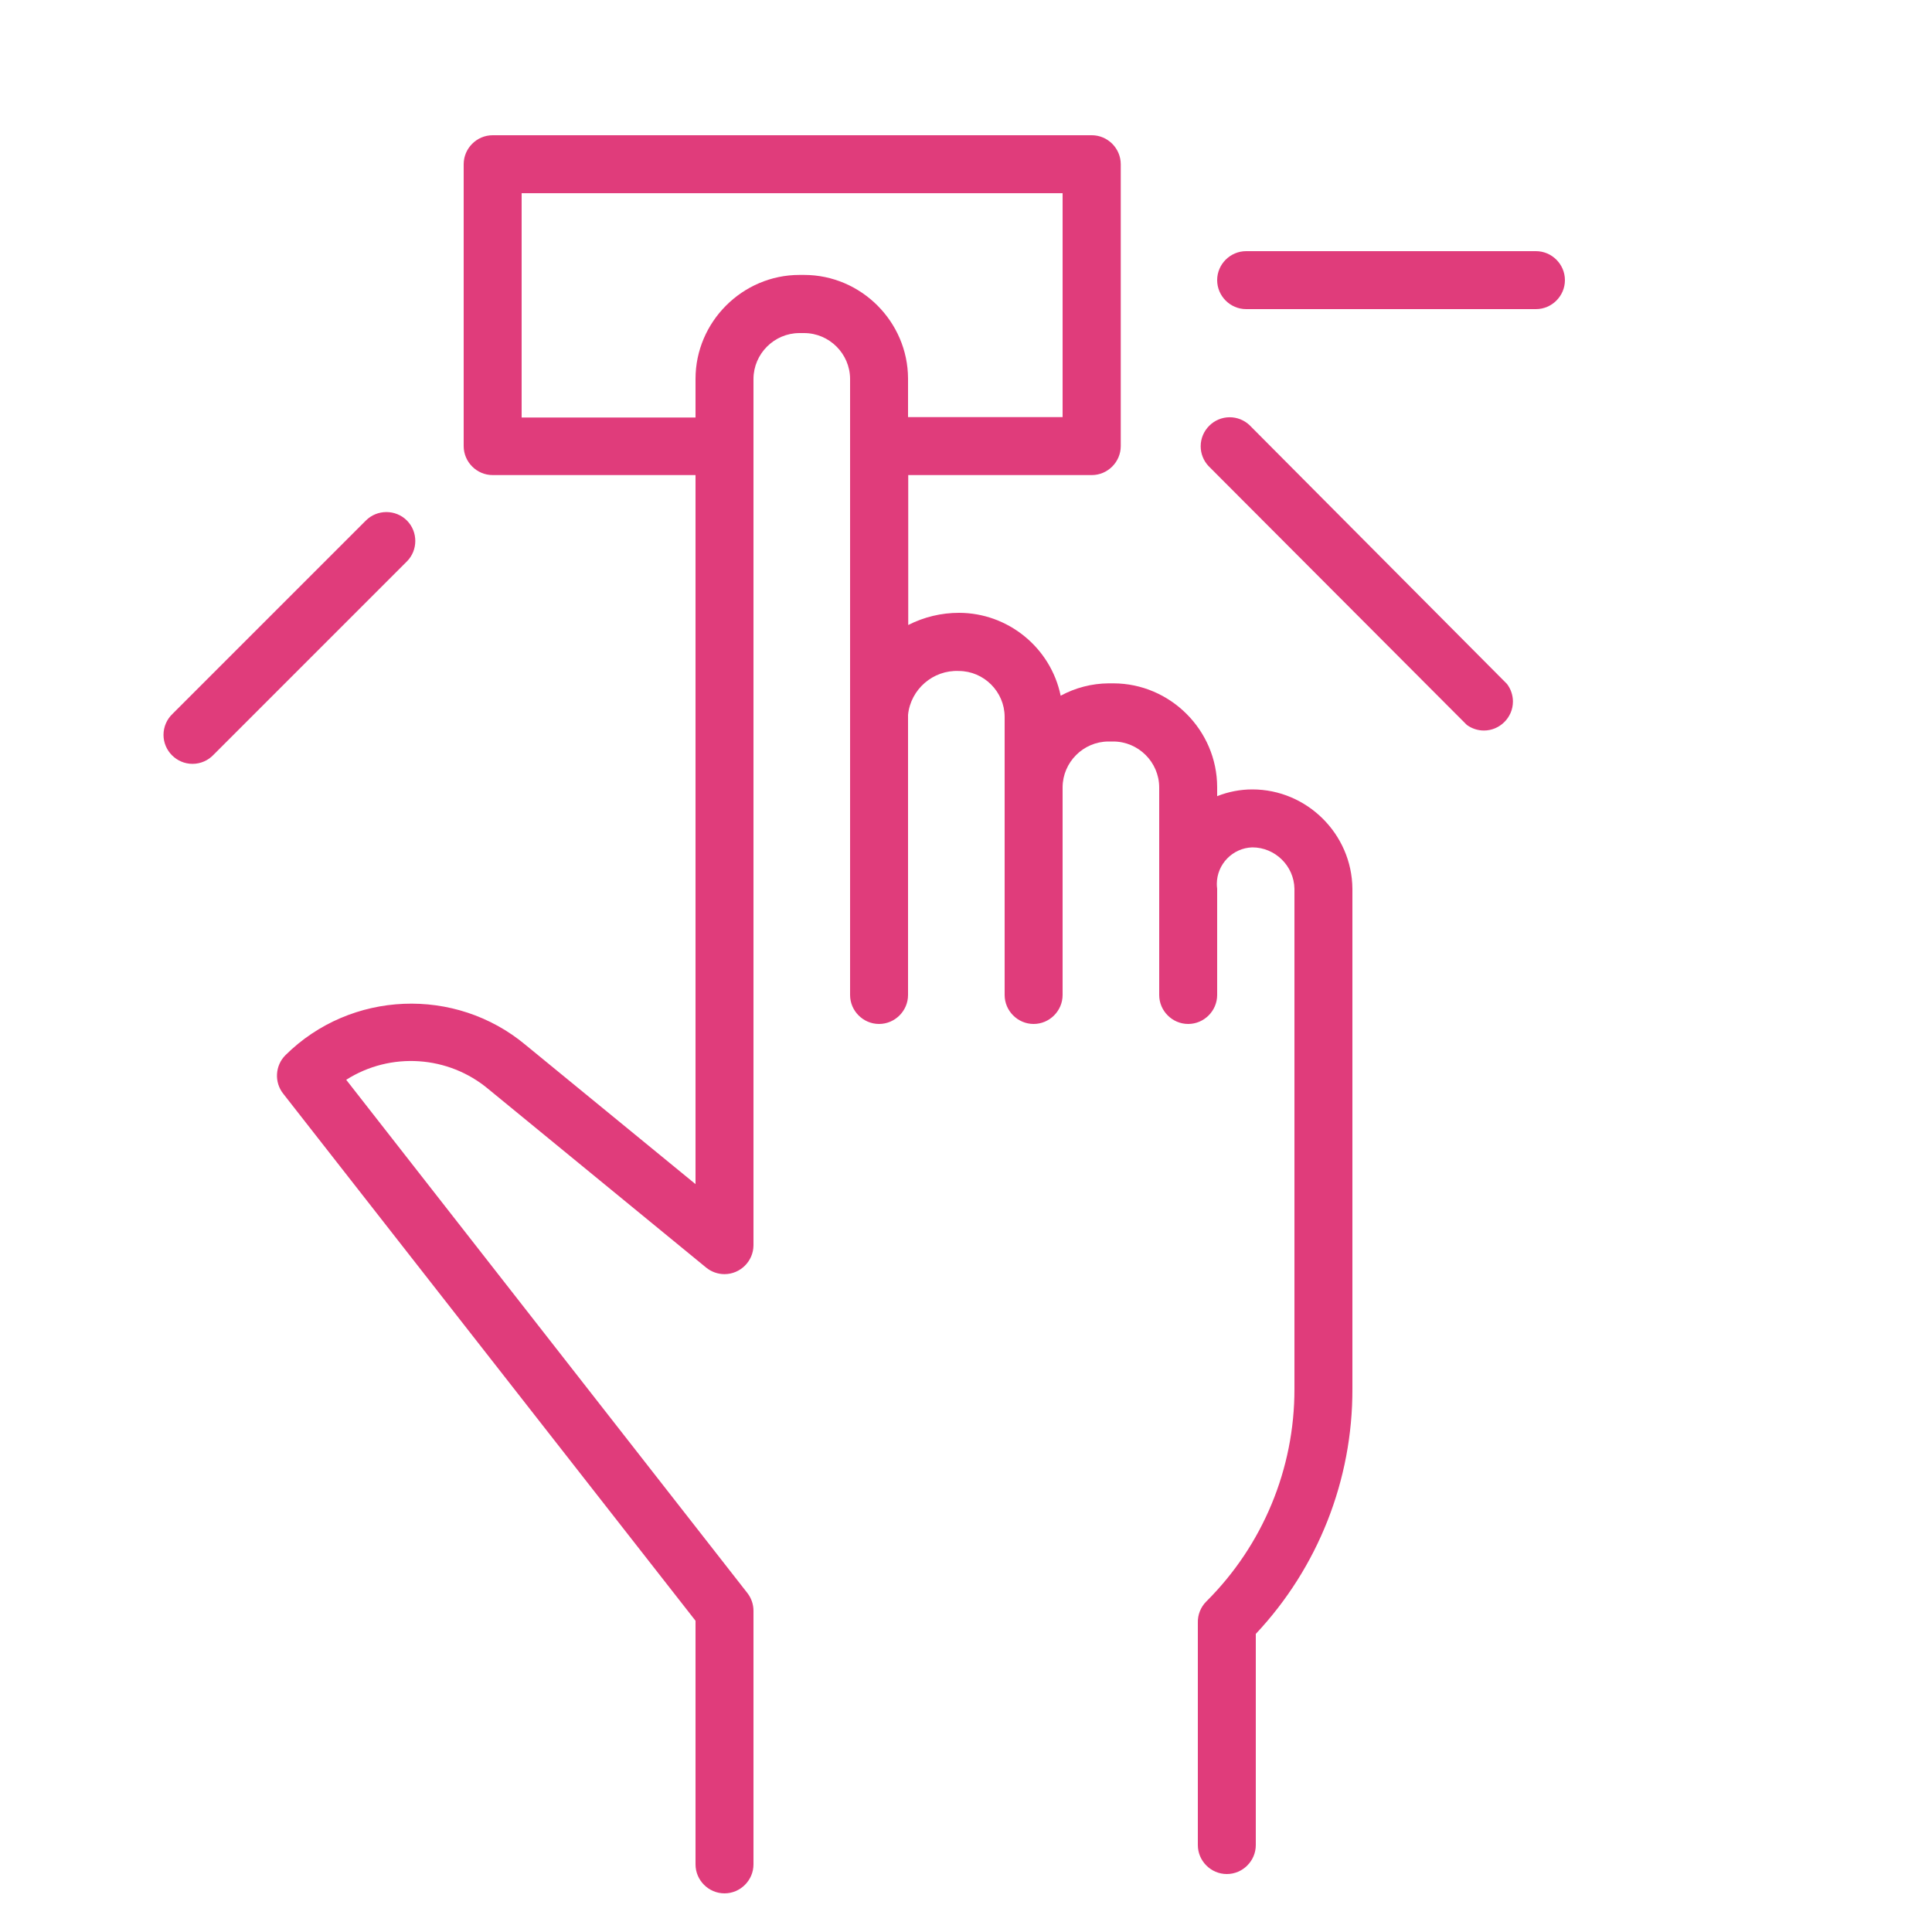 <?xml version="1.0" encoding="UTF-8" standalone="no"?> <svg xmlns="http://www.w3.org/2000/svg" xmlns:xlink="http://www.w3.org/1999/xlink" xmlns:serif="http://www.serif.com/" width="100%" height="100%" viewBox="0 0 100 100" xml:space="preserve" style="fill-rule:evenodd;clip-rule:evenodd;stroke-linejoin:round;stroke-miterlimit:2;"> <path d="M64.82,40.86C64.197,40.86 63.579,40.979 63,41.21L63,40.74C62.995,37.796 60.574,35.375 57.63,35.37L57.38,35.37C56.513,35.377 55.662,35.597 54.9,36.01C54.386,33.524 52.179,31.724 49.64,31.72C48.726,31.719 47.824,31.935 47.01,32.35L47.01,24.59L56.51,24.59C57.333,24.59 58.01,23.913 58.01,23.09L58.01,8.5C58.01,7.677 57.333,7 56.51,7C56.507,7 56.503,7 56.5,7L25.5,7C24.677,7 24,7.677 24,8.5L24,23.09C24,23.913 24.677,24.59 25.5,24.59L36,24.59L36,61.29L27.21,54.09C23.572,51.046 18.151,51.273 14.78,54.61C14.238,55.146 14.186,56.013 14.66,56.61L36,83.89L36,96.5C36,97.323 36.677,98 37.5,98C38.323,98 39,97.323 39,96.5L39,83.37C38.999,83.036 38.886,82.712 38.68,82.45L17.92,55.89C20.214,54.43 23.21,54.629 25.29,56.38L36.55,65.61C36.818,65.829 37.154,65.949 37.5,65.949C38.319,65.949 38.994,65.279 39,64.46L39,19.61C39.005,18.312 40.072,17.245 41.37,17.24L41.62,17.24C42.922,17.24 43.995,18.308 44,19.61L44,51.5C44,52.323 44.677,53 45.5,53C46.323,53 47,52.323 47,51.5L47,37C47.136,35.674 48.298,34.67 49.63,34.73C50.928,34.735 51.995,35.802 52,37.1L52,51.5C52,52.323 52.677,53 53.5,53C54.323,53 55,52.323 55,51.5L55,40.75C55.005,39.452 56.072,38.385 57.37,38.38L57.62,38.38C58.922,38.38 59.995,39.448 60,40.75L60,51.5C60,52.323 60.677,53 61.5,53C62.323,53 63,52.323 63,51.5L63,46C62.989,45.917 62.983,45.833 62.983,45.749C62.983,44.733 63.804,43.889 64.82,43.86C66.001,43.86 66.978,44.819 67,46L67,71.89C67.009,76.017 65.366,79.98 62.44,82.89C62.146,83.183 61.987,83.585 62,84L62,95.5C62,96.323 62.677,97 63.5,97C64.323,97 65,96.323 65,95.5L65,84.57C68.224,81.138 70.014,76.599 70,71.89L70,46C69.978,43.173 67.647,40.86 64.82,40.86ZM41.63,14.23L41.38,14.23C38.429,14.23 36,16.659 36,19.61L36,21.61L27,21.61L27,10L55,10L55,21.59L47,21.59L47,19.59C46.989,16.65 44.57,14.235 41.63,14.23Z" style="fill:rgb(224,60,123);fill-rule:nonzero;"></path> <path d="M79.5,13L64.5,13C63.677,13 63,13.677 63,14.5C63,15.323 63.677,16 64.5,16L79.5,16C80.323,16 81,15.323 81,14.5C81,13.677 80.323,13 79.5,13Z" style="fill:rgb(224,60,123);fill-rule:nonzero;"></path> <path d="M64.67,22C64.392,21.741 64.027,21.597 63.647,21.597C62.825,21.597 62.147,22.275 62.147,23.097C62.147,23.477 62.291,23.842 62.55,24.12L75.92,37.52C76.178,37.71 76.489,37.812 76.809,37.812C77.632,37.812 78.309,37.135 78.309,36.312C78.309,35.982 78.2,35.662 78,35.4L64.67,22Z" style="fill:rgb(224,60,123);fill-rule:nonzero;"></path> <path d="M21.06,26.94C20.478,26.359 19.522,26.359 18.94,26.94L8.94,36.94C8.636,37.224 8.463,37.621 8.463,38.037C8.463,38.86 9.14,39.537 9.963,39.537C10.379,39.537 10.776,39.364 11.06,39.06L21.06,29.06C21.641,28.478 21.641,27.522 21.06,26.94Z" style="fill:rgb(224,60,123);fill-rule:nonzero;"></path> </svg> 